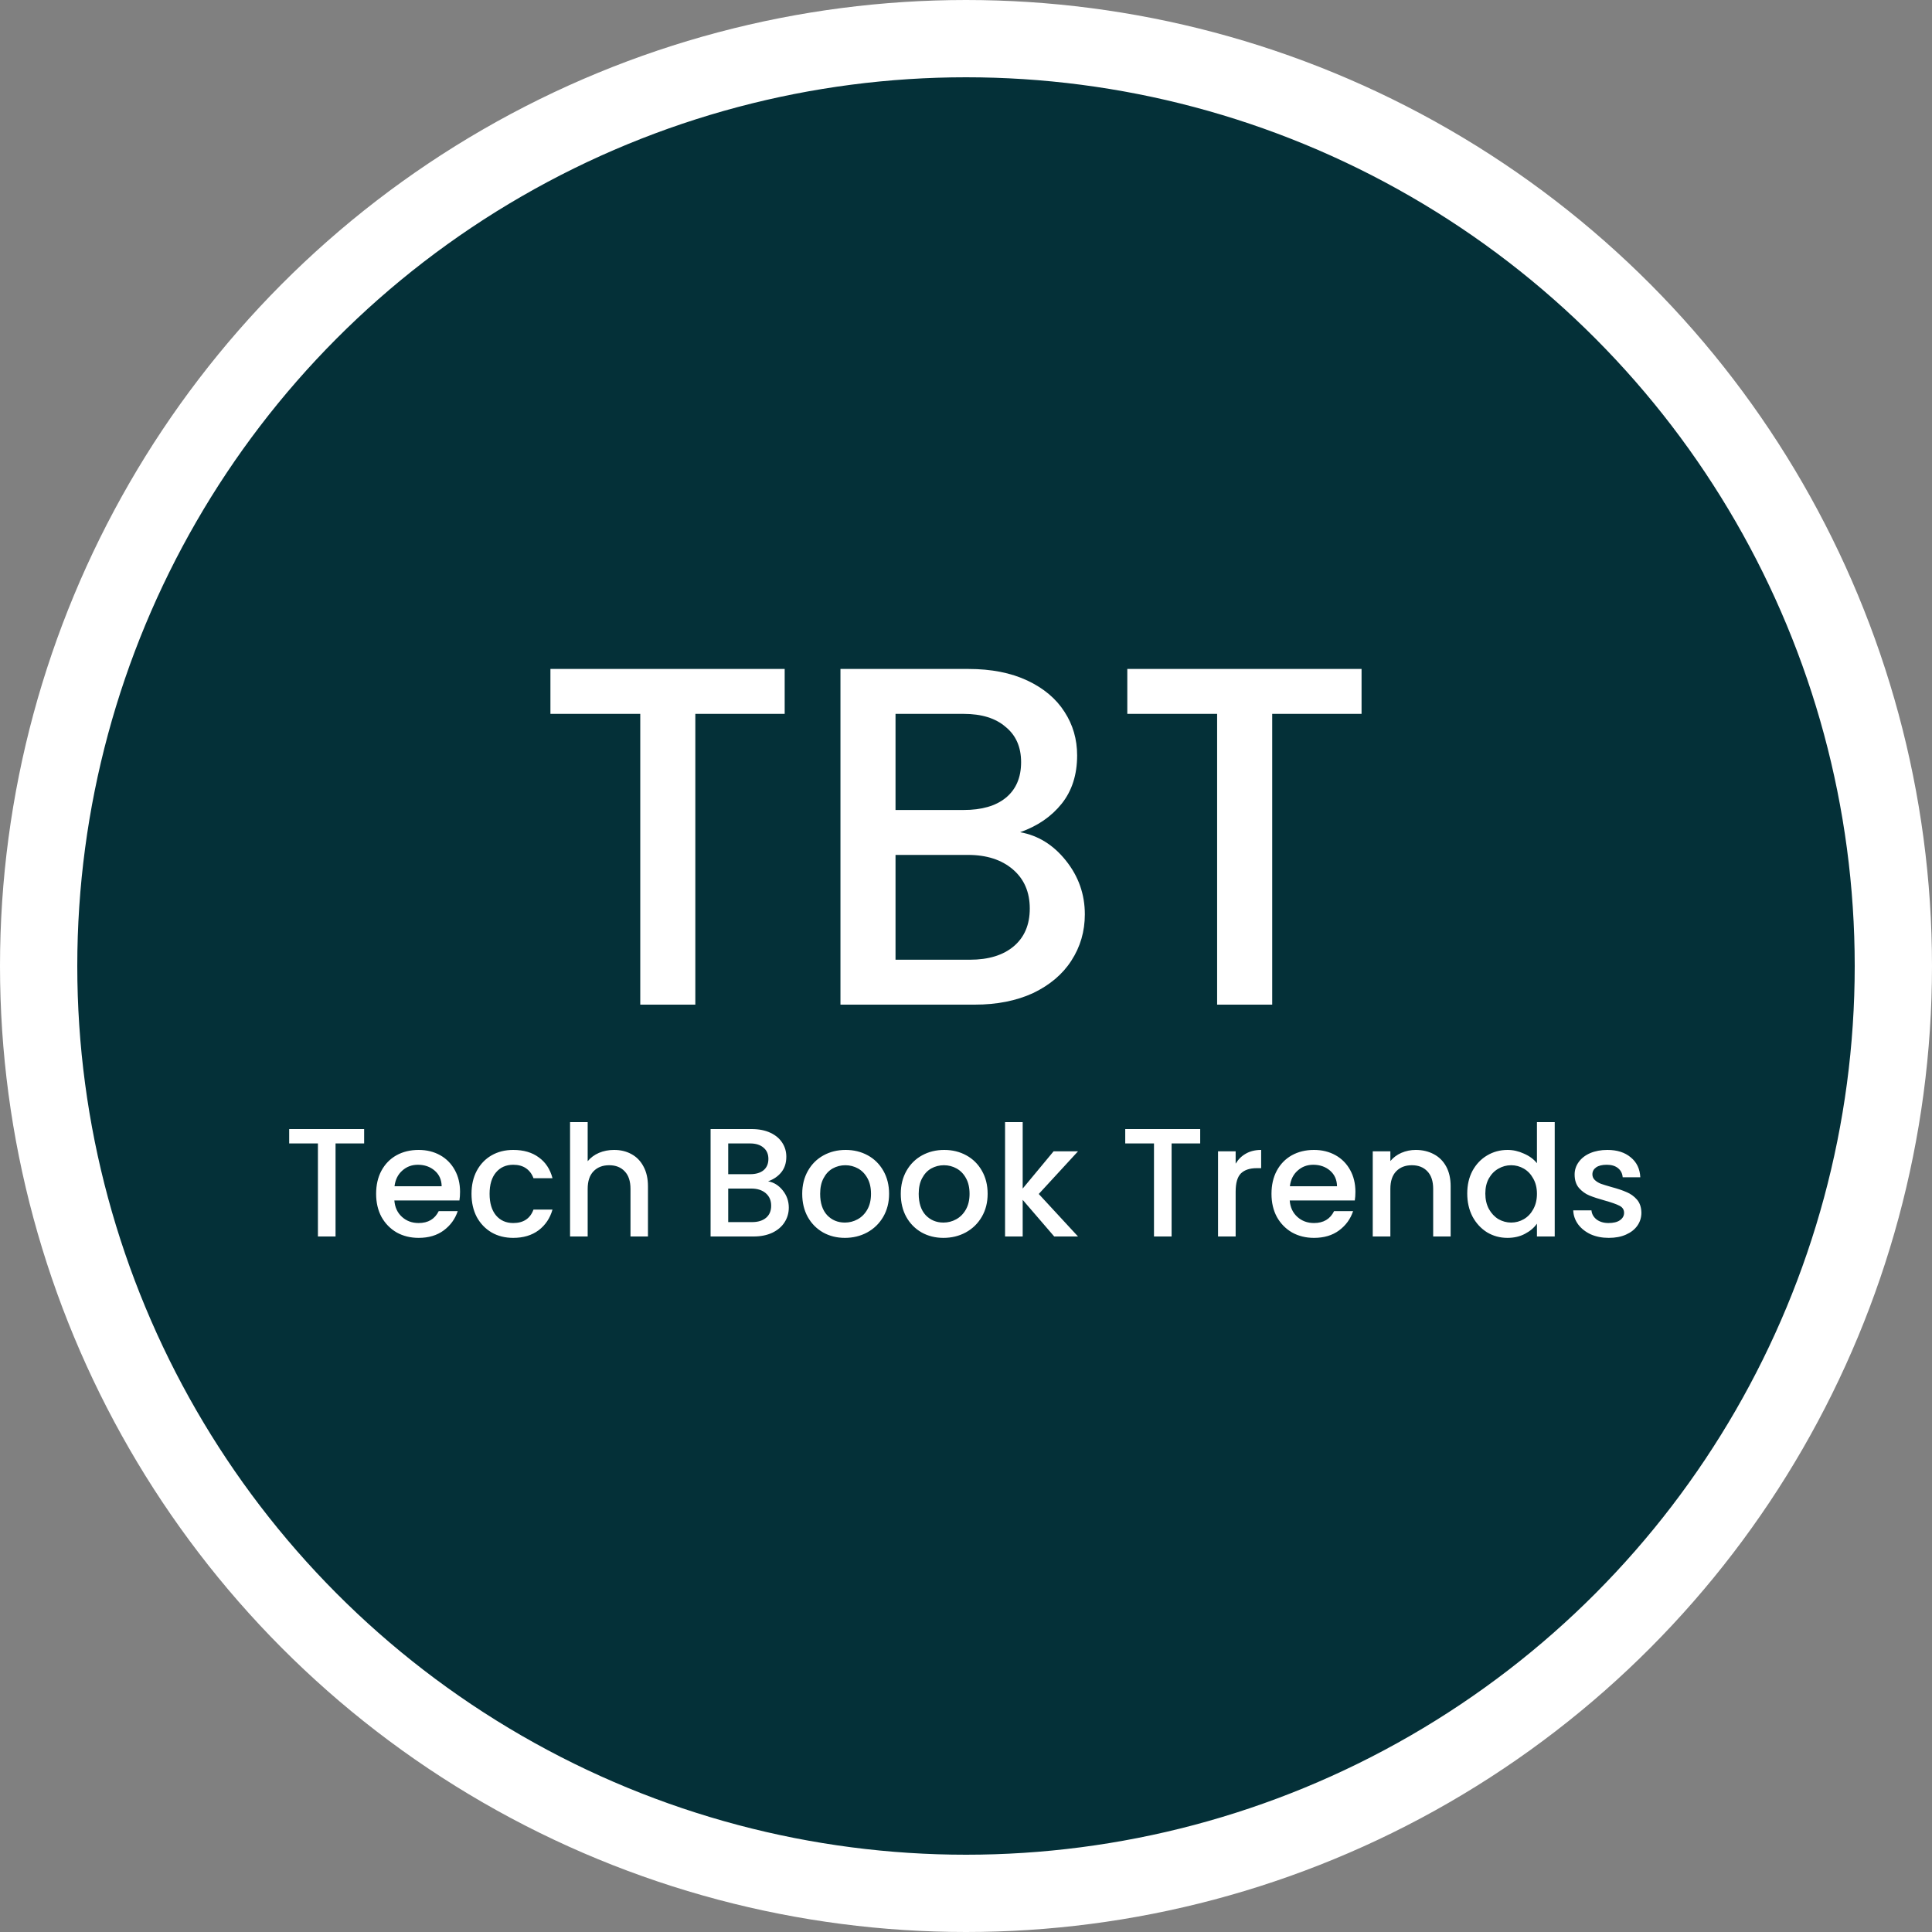 <svg width="100" height="100" viewBox="0 0 100 100" fill="none" xmlns="http://www.w3.org/2000/svg">
<rect x="0" y="0" width="100" height="100" fill="#808080" stroke="none"/>
<circle cx="50" cy="50" r="48" fill="#043038" stroke="white" stroke-width="4"/>
<path d="M40.615 34.625V36.95H35.99V52H33.14V36.95H28.49V34.625H40.615ZM52.801 43.075C53.735 43.242 54.526 43.733 55.176 44.55C55.827 45.367 56.151 46.292 56.151 47.325C56.151 48.208 55.918 49.008 55.452 49.725C55.002 50.425 54.343 50.983 53.477 51.4C52.61 51.8 51.602 52 50.452 52H43.502V34.625H50.127C51.31 34.625 52.327 34.825 53.176 35.225C54.026 35.625 54.668 36.167 55.102 36.85C55.535 37.517 55.752 38.267 55.752 39.1C55.752 40.1 55.485 40.933 54.952 41.6C54.418 42.267 53.702 42.758 52.801 43.075ZM46.352 41.925H49.877C50.81 41.925 51.535 41.717 52.051 41.3C52.585 40.867 52.852 40.25 52.852 39.45C52.852 38.667 52.585 38.058 52.051 37.625C51.535 37.175 50.81 36.95 49.877 36.95H46.352V41.925ZM50.202 49.675C51.168 49.675 51.926 49.442 52.477 48.975C53.026 48.508 53.301 47.858 53.301 47.025C53.301 46.175 53.01 45.5 52.426 45C51.843 44.5 51.068 44.25 50.102 44.25H46.352V49.675H50.202ZM70.474 34.625V36.95H65.849V52H62.998V36.95H58.349V34.625H70.474Z" fill="white"/>
<path d="M18.848 58.44V59.184H17.368V64H16.456V59.184H14.968V58.44H18.848ZM23.812 61.688C23.812 61.853 23.801 62.003 23.78 62.136H20.412C20.439 62.488 20.569 62.771 20.804 62.984C21.038 63.197 21.326 63.304 21.668 63.304C22.159 63.304 22.505 63.099 22.708 62.688H23.692C23.558 63.093 23.316 63.427 22.964 63.688C22.617 63.944 22.185 64.072 21.668 64.072C21.247 64.072 20.868 63.979 20.532 63.792C20.201 63.6 19.94 63.333 19.748 62.992C19.561 62.645 19.468 62.245 19.468 61.792C19.468 61.339 19.558 60.941 19.74 60.6C19.927 60.253 20.185 59.987 20.516 59.8C20.852 59.613 21.236 59.52 21.668 59.52C22.084 59.52 22.454 59.611 22.78 59.792C23.105 59.973 23.358 60.229 23.54 60.56C23.721 60.885 23.812 61.261 23.812 61.688ZM22.86 61.4C22.855 61.064 22.735 60.795 22.5 60.592C22.265 60.389 21.974 60.288 21.628 60.288C21.313 60.288 21.044 60.389 20.82 60.592C20.596 60.789 20.462 61.059 20.42 61.4H22.86ZM24.405 61.792C24.405 61.339 24.496 60.941 24.677 60.6C24.864 60.253 25.12 59.987 25.445 59.8C25.771 59.613 26.144 59.52 26.565 59.52C27.099 59.52 27.539 59.648 27.885 59.904C28.237 60.155 28.475 60.515 28.597 60.984H27.613C27.533 60.765 27.405 60.595 27.229 60.472C27.053 60.349 26.832 60.288 26.565 60.288C26.192 60.288 25.893 60.421 25.669 60.688C25.451 60.949 25.341 61.317 25.341 61.792C25.341 62.267 25.451 62.637 25.669 62.904C25.893 63.171 26.192 63.304 26.565 63.304C27.093 63.304 27.443 63.072 27.613 62.608H28.597C28.469 63.056 28.229 63.413 27.877 63.68C27.525 63.941 27.088 64.072 26.565 64.072C26.144 64.072 25.771 63.979 25.445 63.792C25.12 63.6 24.864 63.333 24.677 62.992C24.496 62.645 24.405 62.245 24.405 61.792ZM31.786 59.52C32.122 59.52 32.421 59.592 32.682 59.736C32.949 59.88 33.157 60.093 33.306 60.376C33.461 60.659 33.538 61 33.538 61.4V64H32.634V61.536C32.634 61.141 32.536 60.84 32.338 60.632C32.141 60.419 31.872 60.312 31.53 60.312C31.189 60.312 30.917 60.419 30.714 60.632C30.517 60.84 30.418 61.141 30.418 61.536V64H29.506V58.08H30.418V60.104C30.573 59.917 30.768 59.773 31.002 59.672C31.242 59.571 31.504 59.52 31.786 59.52ZM39.756 61.144C40.054 61.197 40.308 61.355 40.516 61.616C40.724 61.877 40.828 62.173 40.828 62.504C40.828 62.787 40.753 63.043 40.604 63.272C40.46 63.496 40.249 63.675 39.972 63.808C39.694 63.936 39.372 64 39.004 64H36.78V58.44H38.9C39.278 58.44 39.604 58.504 39.876 58.632C40.148 58.76 40.353 58.933 40.492 59.152C40.63 59.365 40.7 59.605 40.7 59.872C40.7 60.192 40.614 60.459 40.444 60.672C40.273 60.885 40.044 61.043 39.756 61.144ZM37.692 60.776H38.82C39.118 60.776 39.35 60.709 39.516 60.576C39.686 60.437 39.772 60.24 39.772 59.984C39.772 59.733 39.686 59.539 39.516 59.4C39.35 59.256 39.118 59.184 38.82 59.184H37.692V60.776ZM38.924 63.256C39.233 63.256 39.476 63.181 39.652 63.032C39.828 62.883 39.916 62.675 39.916 62.408C39.916 62.136 39.822 61.92 39.636 61.76C39.449 61.6 39.201 61.52 38.892 61.52H37.692V63.256H38.924ZM43.731 64.072C43.315 64.072 42.939 63.979 42.603 63.792C42.267 63.6 42.003 63.333 41.811 62.992C41.619 62.645 41.523 62.245 41.523 61.792C41.523 61.344 41.621 60.947 41.819 60.6C42.016 60.253 42.285 59.987 42.627 59.8C42.968 59.613 43.349 59.52 43.771 59.52C44.192 59.52 44.573 59.613 44.915 59.8C45.256 59.987 45.525 60.253 45.723 60.6C45.92 60.947 46.019 61.344 46.019 61.792C46.019 62.24 45.917 62.637 45.715 62.984C45.512 63.331 45.235 63.6 44.883 63.792C44.536 63.979 44.152 64.072 43.731 64.072ZM43.731 63.28C43.965 63.28 44.184 63.224 44.387 63.112C44.595 63 44.763 62.832 44.891 62.608C45.019 62.384 45.083 62.112 45.083 61.792C45.083 61.472 45.021 61.203 44.899 60.984C44.776 60.76 44.613 60.592 44.411 60.48C44.208 60.368 43.989 60.312 43.755 60.312C43.52 60.312 43.301 60.368 43.099 60.48C42.901 60.592 42.744 60.76 42.627 60.984C42.509 61.203 42.451 61.472 42.451 61.792C42.451 62.267 42.571 62.635 42.811 62.896C43.056 63.152 43.363 63.28 43.731 63.28ZM48.832 64.072C48.416 64.072 48.04 63.979 47.704 63.792C47.368 63.6 47.104 63.333 46.912 62.992C46.72 62.645 46.624 62.245 46.624 61.792C46.624 61.344 46.723 60.947 46.92 60.6C47.118 60.253 47.387 59.987 47.728 59.8C48.07 59.613 48.451 59.52 48.872 59.52C49.294 59.52 49.675 59.613 50.016 59.8C50.358 59.987 50.627 60.253 50.824 60.6C51.022 60.947 51.12 61.344 51.12 61.792C51.12 62.24 51.019 62.637 50.816 62.984C50.614 63.331 50.336 63.6 49.984 63.792C49.638 63.979 49.254 64.072 48.832 64.072ZM48.832 63.28C49.067 63.28 49.286 63.224 49.488 63.112C49.696 63 49.864 62.832 49.992 62.608C50.12 62.384 50.184 62.112 50.184 61.792C50.184 61.472 50.123 61.203 50 60.984C49.878 60.76 49.715 60.592 49.512 60.48C49.31 60.368 49.091 60.312 48.856 60.312C48.622 60.312 48.403 60.368 48.2 60.48C48.003 60.592 47.846 60.76 47.728 60.984C47.611 61.203 47.552 61.472 47.552 61.792C47.552 62.267 47.672 62.635 47.912 62.896C48.158 63.152 48.464 63.28 48.832 63.28ZM53.766 61.8L55.798 64H54.566L52.934 62.104V64H52.022V58.08H52.934V61.52L54.534 59.592H55.798L53.766 61.8ZM62.122 58.44V59.184H60.642V64H59.73V59.184H58.242V58.44H62.122ZM63.957 60.232C64.091 60.008 64.267 59.835 64.485 59.712C64.709 59.584 64.973 59.52 65.277 59.52V60.464H65.045C64.688 60.464 64.416 60.555 64.229 60.736C64.048 60.917 63.957 61.232 63.957 61.68V64H63.045V59.592H63.957V60.232ZM70.156 61.688C70.156 61.853 70.145 62.003 70.124 62.136H66.756C66.782 62.488 66.913 62.771 67.148 62.984C67.382 63.197 67.67 63.304 68.012 63.304C68.502 63.304 68.849 63.099 69.052 62.688H70.036C69.902 63.093 69.66 63.427 69.308 63.688C68.961 63.944 68.529 64.072 68.012 64.072C67.59 64.072 67.212 63.979 66.876 63.792C66.545 63.6 66.284 63.333 66.092 62.992C65.905 62.645 65.812 62.245 65.812 61.792C65.812 61.339 65.902 60.941 66.084 60.6C66.27 60.253 66.529 59.987 66.86 59.8C67.196 59.613 67.58 59.52 68.012 59.52C68.428 59.52 68.798 59.611 69.124 59.792C69.449 59.973 69.702 60.229 69.884 60.56C70.065 60.885 70.156 61.261 70.156 61.688ZM69.204 61.4C69.198 61.064 69.078 60.795 68.844 60.592C68.609 60.389 68.318 60.288 67.972 60.288C67.657 60.288 67.388 60.389 67.164 60.592C66.94 60.789 66.806 61.059 66.764 61.4H69.204ZM73.277 59.52C73.624 59.52 73.933 59.592 74.205 59.736C74.483 59.88 74.698 60.093 74.853 60.376C75.008 60.659 75.085 61 75.085 61.4V64H74.181V61.536C74.181 61.141 74.082 60.84 73.885 60.632C73.688 60.419 73.418 60.312 73.077 60.312C72.736 60.312 72.464 60.419 72.261 60.632C72.064 60.84 71.965 61.141 71.965 61.536V64H71.053V59.592H71.965V60.096C72.115 59.915 72.304 59.773 72.533 59.672C72.768 59.571 73.016 59.52 73.277 59.52ZM75.944 61.776C75.944 61.333 76.035 60.941 76.216 60.6C76.403 60.259 76.654 59.995 76.968 59.808C77.288 59.616 77.643 59.52 78.032 59.52C78.32 59.52 78.603 59.584 78.88 59.712C79.163 59.835 79.387 60 79.552 60.208V58.08H80.472V64H79.552V63.336C79.403 63.549 79.195 63.725 78.928 63.864C78.667 64.003 78.366 64.072 78.024 64.072C77.64 64.072 77.288 63.976 76.968 63.784C76.654 63.587 76.403 63.315 76.216 62.968C76.035 62.616 75.944 62.219 75.944 61.776ZM79.552 61.792C79.552 61.488 79.488 61.224 79.36 61C79.238 60.776 79.075 60.605 78.872 60.488C78.67 60.371 78.451 60.312 78.216 60.312C77.982 60.312 77.763 60.371 77.56 60.488C77.358 60.6 77.192 60.768 77.064 60.992C76.942 61.211 76.88 61.472 76.88 61.776C76.88 62.08 76.942 62.347 77.064 62.576C77.192 62.805 77.358 62.981 77.56 63.104C77.768 63.221 77.987 63.28 78.216 63.28C78.451 63.28 78.67 63.221 78.872 63.104C79.075 62.987 79.238 62.816 79.36 62.592C79.488 62.363 79.552 62.096 79.552 61.792ZM83.27 64.072C82.924 64.072 82.612 64.011 82.334 63.888C82.062 63.76 81.846 63.589 81.686 63.376C81.526 63.157 81.441 62.915 81.43 62.648H82.374C82.39 62.835 82.478 62.992 82.638 63.12C82.804 63.243 83.009 63.304 83.254 63.304C83.51 63.304 83.708 63.256 83.846 63.16C83.99 63.059 84.062 62.931 84.062 62.776C84.062 62.611 83.982 62.488 83.822 62.408C83.668 62.328 83.42 62.24 83.078 62.144C82.748 62.053 82.478 61.965 82.27 61.88C82.062 61.795 81.881 61.664 81.726 61.488C81.577 61.312 81.502 61.08 81.502 60.792C81.502 60.557 81.572 60.344 81.71 60.152C81.849 59.955 82.046 59.8 82.302 59.688C82.564 59.576 82.862 59.52 83.198 59.52C83.7 59.52 84.102 59.648 84.406 59.904C84.716 60.155 84.881 60.499 84.902 60.936H83.99C83.974 60.739 83.894 60.581 83.75 60.464C83.606 60.347 83.412 60.288 83.166 60.288C82.926 60.288 82.742 60.333 82.614 60.424C82.486 60.515 82.422 60.635 82.422 60.784C82.422 60.901 82.465 61 82.55 61.08C82.636 61.16 82.74 61.224 82.862 61.272C82.985 61.315 83.166 61.371 83.406 61.44C83.726 61.525 83.988 61.613 84.19 61.704C84.398 61.789 84.577 61.917 84.726 62.088C84.876 62.259 84.953 62.485 84.958 62.768C84.958 63.019 84.889 63.243 84.75 63.44C84.612 63.637 84.414 63.792 84.158 63.904C83.908 64.016 83.612 64.072 83.27 64.072Z" fill="white"/>
</svg>
